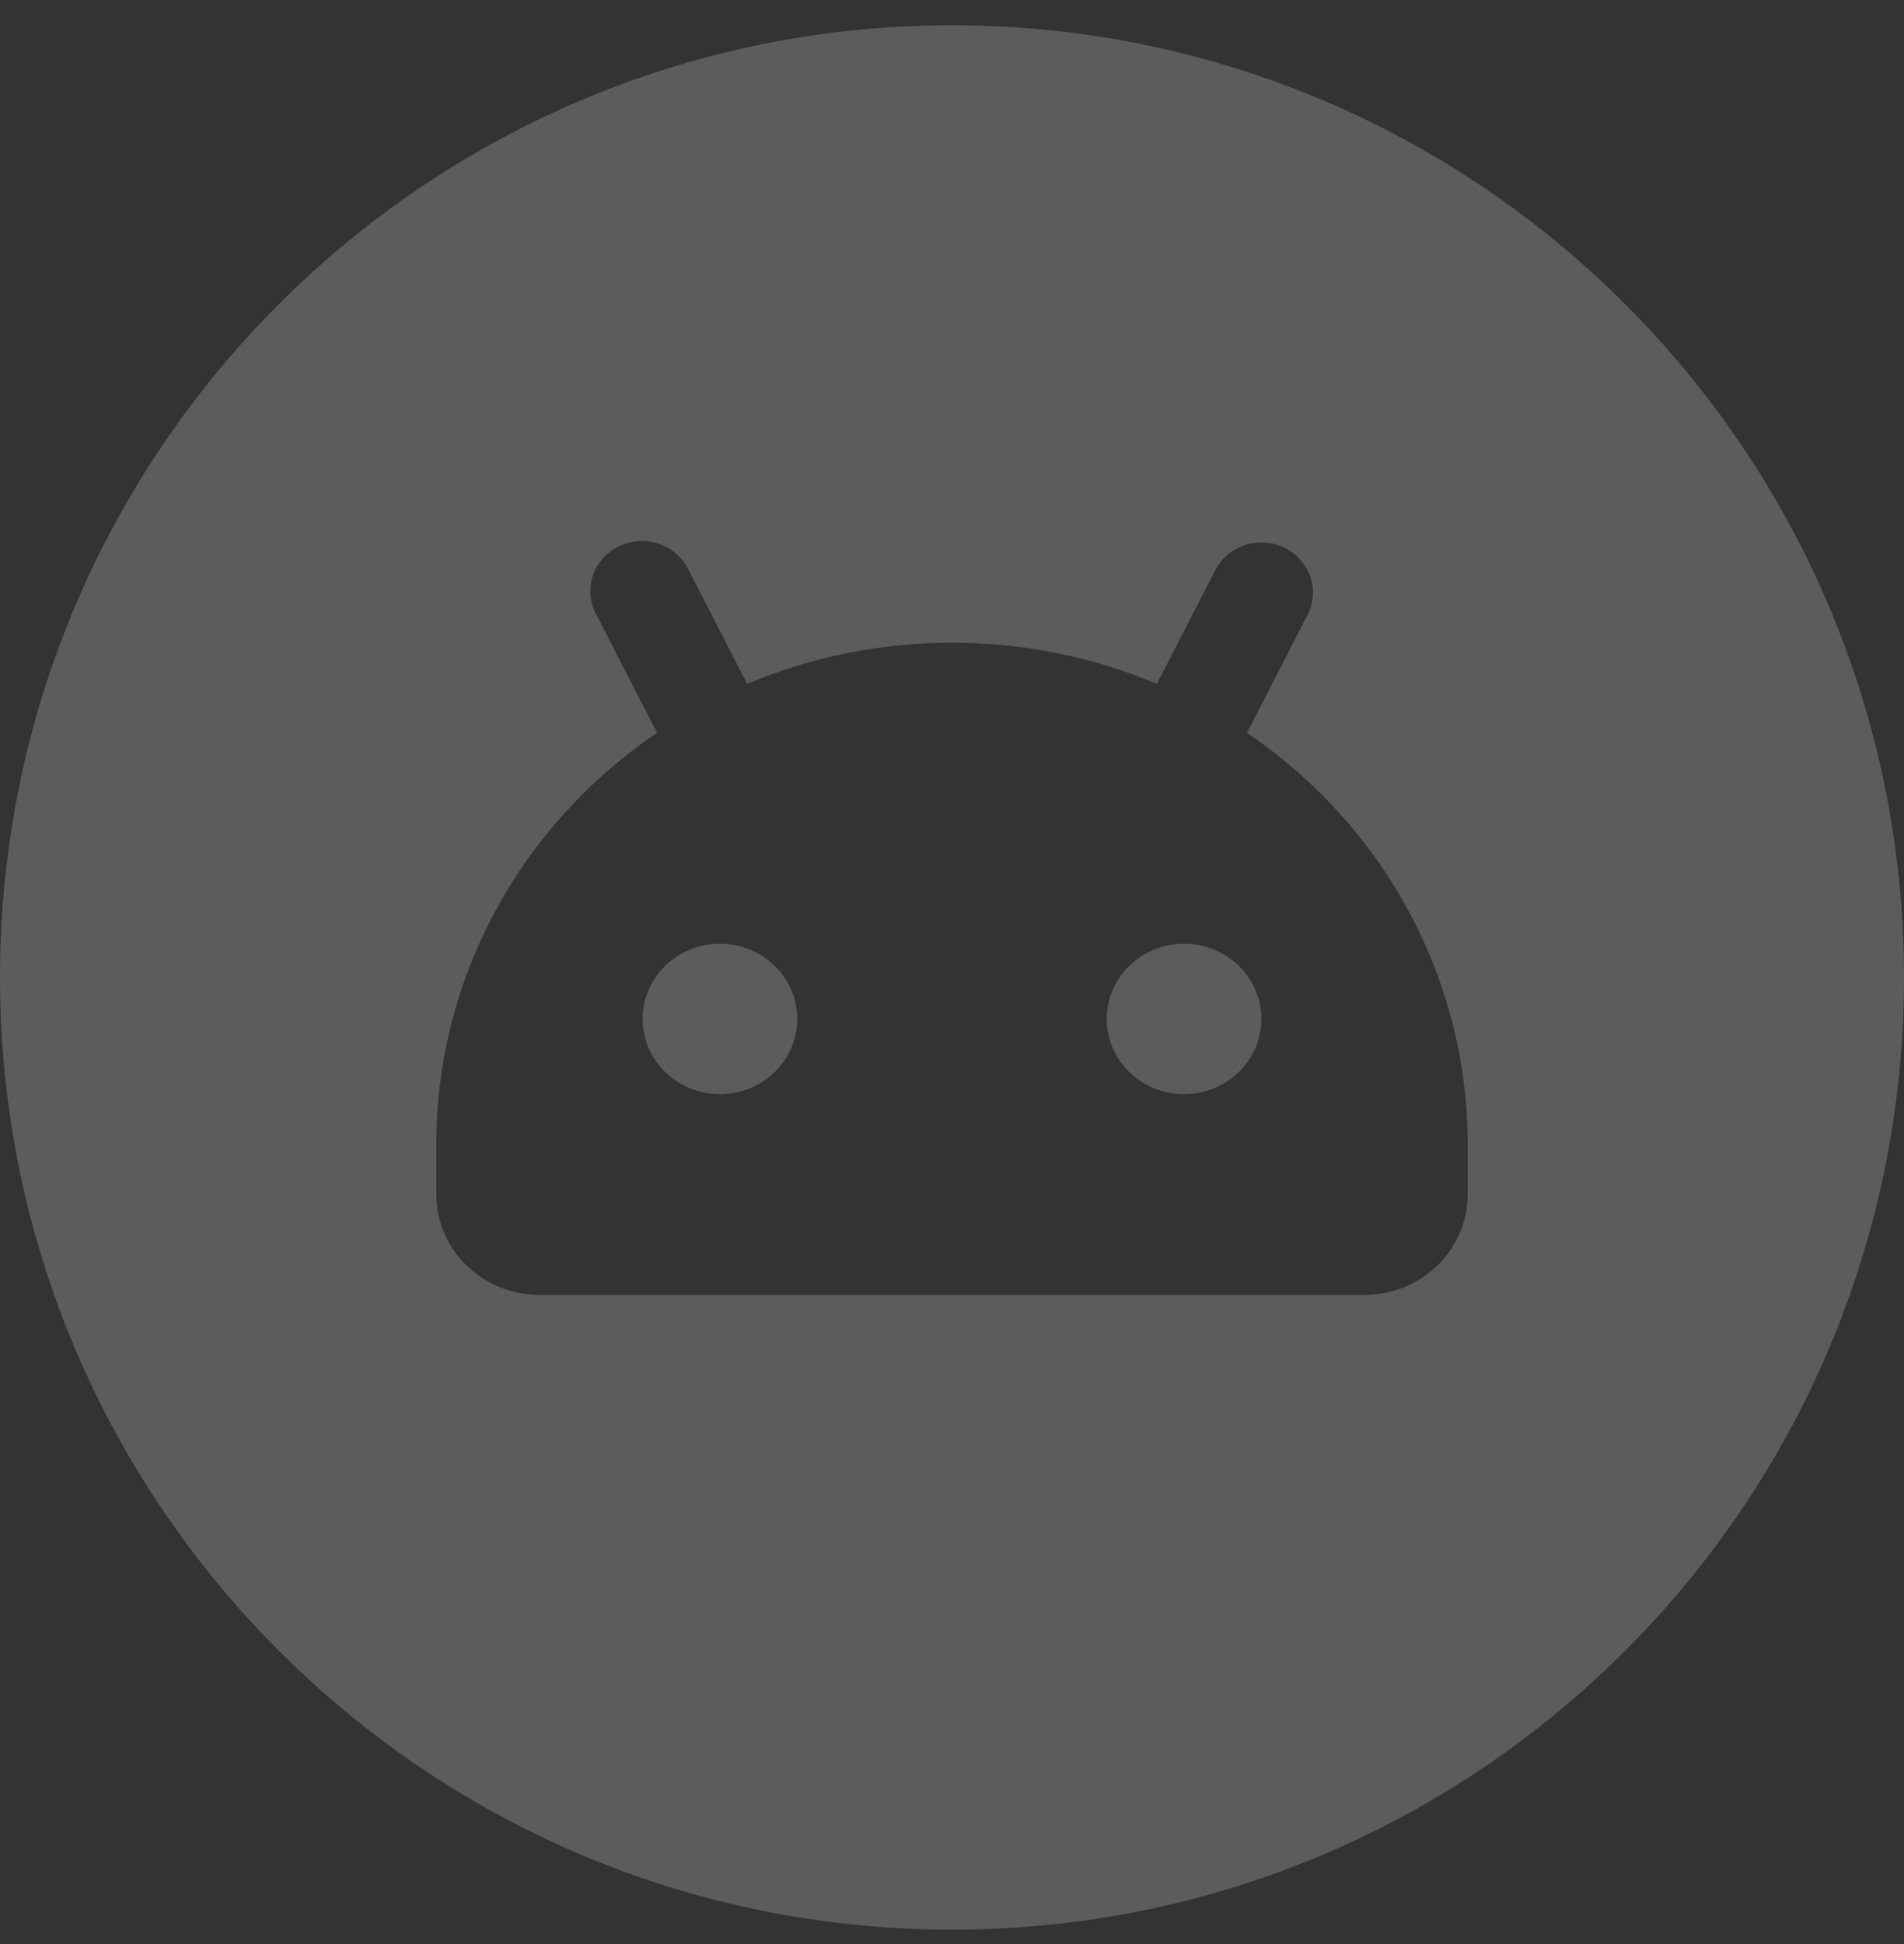 <svg width="48" height="49" viewBox="0 0 48 49" fill="none" xmlns="http://www.w3.org/2000/svg"><rect x="0" y="0" width="48" height="49" fill="#333333" stroke="none"/><path opacity="0.2" fill-rule="evenodd" clip-rule="evenodd" d="M24 48.637C37.255 48.637 48 37.892 48 24.637C48 11.382 37.255 0.637 24 0.637C10.745 0.637 0 11.382 0 24.637C0 37.892 10.745 48.637 24 48.637ZM33.032 14.537C32.923 14.219 32.689 13.956 32.381 13.806C32.073 13.656 31.716 13.631 31.389 13.737C31.062 13.843 30.792 14.071 30.638 14.371L29.164 17.237C27.581 16.57 25.834 16.2 24 16.2C22.224 16.198 20.466 16.551 18.836 17.237L17.362 14.371C17.289 14.217 17.185 14.079 17.056 13.965C16.927 13.851 16.776 13.764 16.612 13.708C16.448 13.652 16.274 13.629 16.1 13.639C15.926 13.65 15.756 13.694 15.601 13.77C15.445 13.846 15.306 13.951 15.193 14.08C15.08 14.209 14.995 14.358 14.943 14.52C14.89 14.681 14.871 14.851 14.888 15.02C14.904 15.188 14.955 15.352 15.038 15.501L16.564 18.471C14.845 19.635 13.441 21.187 12.472 22.993C11.504 24.799 10.998 26.806 11 28.844V30.108C11 30.779 11.274 31.422 11.761 31.896C12.249 32.37 12.91 32.637 13.6 32.637H34.4C35.09 32.637 35.751 32.37 36.239 31.896C36.726 31.422 37 30.779 37 30.108V28.844C37.001 26.807 36.496 24.8 35.527 22.994C34.558 21.188 33.155 19.637 31.436 18.472L32.962 15.501C33.116 15.201 33.141 14.854 33.032 14.537ZM16.771 24.342C17.137 23.986 17.633 23.786 18.15 23.786C18.667 23.786 19.163 23.986 19.529 24.342C19.895 24.698 20.1 25.18 20.1 25.683C20.1 26.186 19.895 26.668 19.529 27.024C19.163 27.38 18.667 27.579 18.15 27.579C17.633 27.579 17.137 27.38 16.771 27.024C16.405 26.668 16.2 26.186 16.2 25.683C16.2 25.18 16.405 24.698 16.771 24.342ZM28.471 24.342C28.837 23.986 29.333 23.786 29.85 23.786C30.367 23.786 30.863 23.986 31.229 24.342C31.595 24.698 31.8 25.18 31.8 25.683C31.8 26.186 31.595 26.668 31.229 27.024C30.863 27.38 30.367 27.579 29.85 27.579C29.333 27.579 28.837 27.38 28.471 27.024C28.105 26.668 27.9 26.186 27.9 25.683C27.9 25.18 28.105 24.698 28.471 24.342Z" fill="white"/></svg>